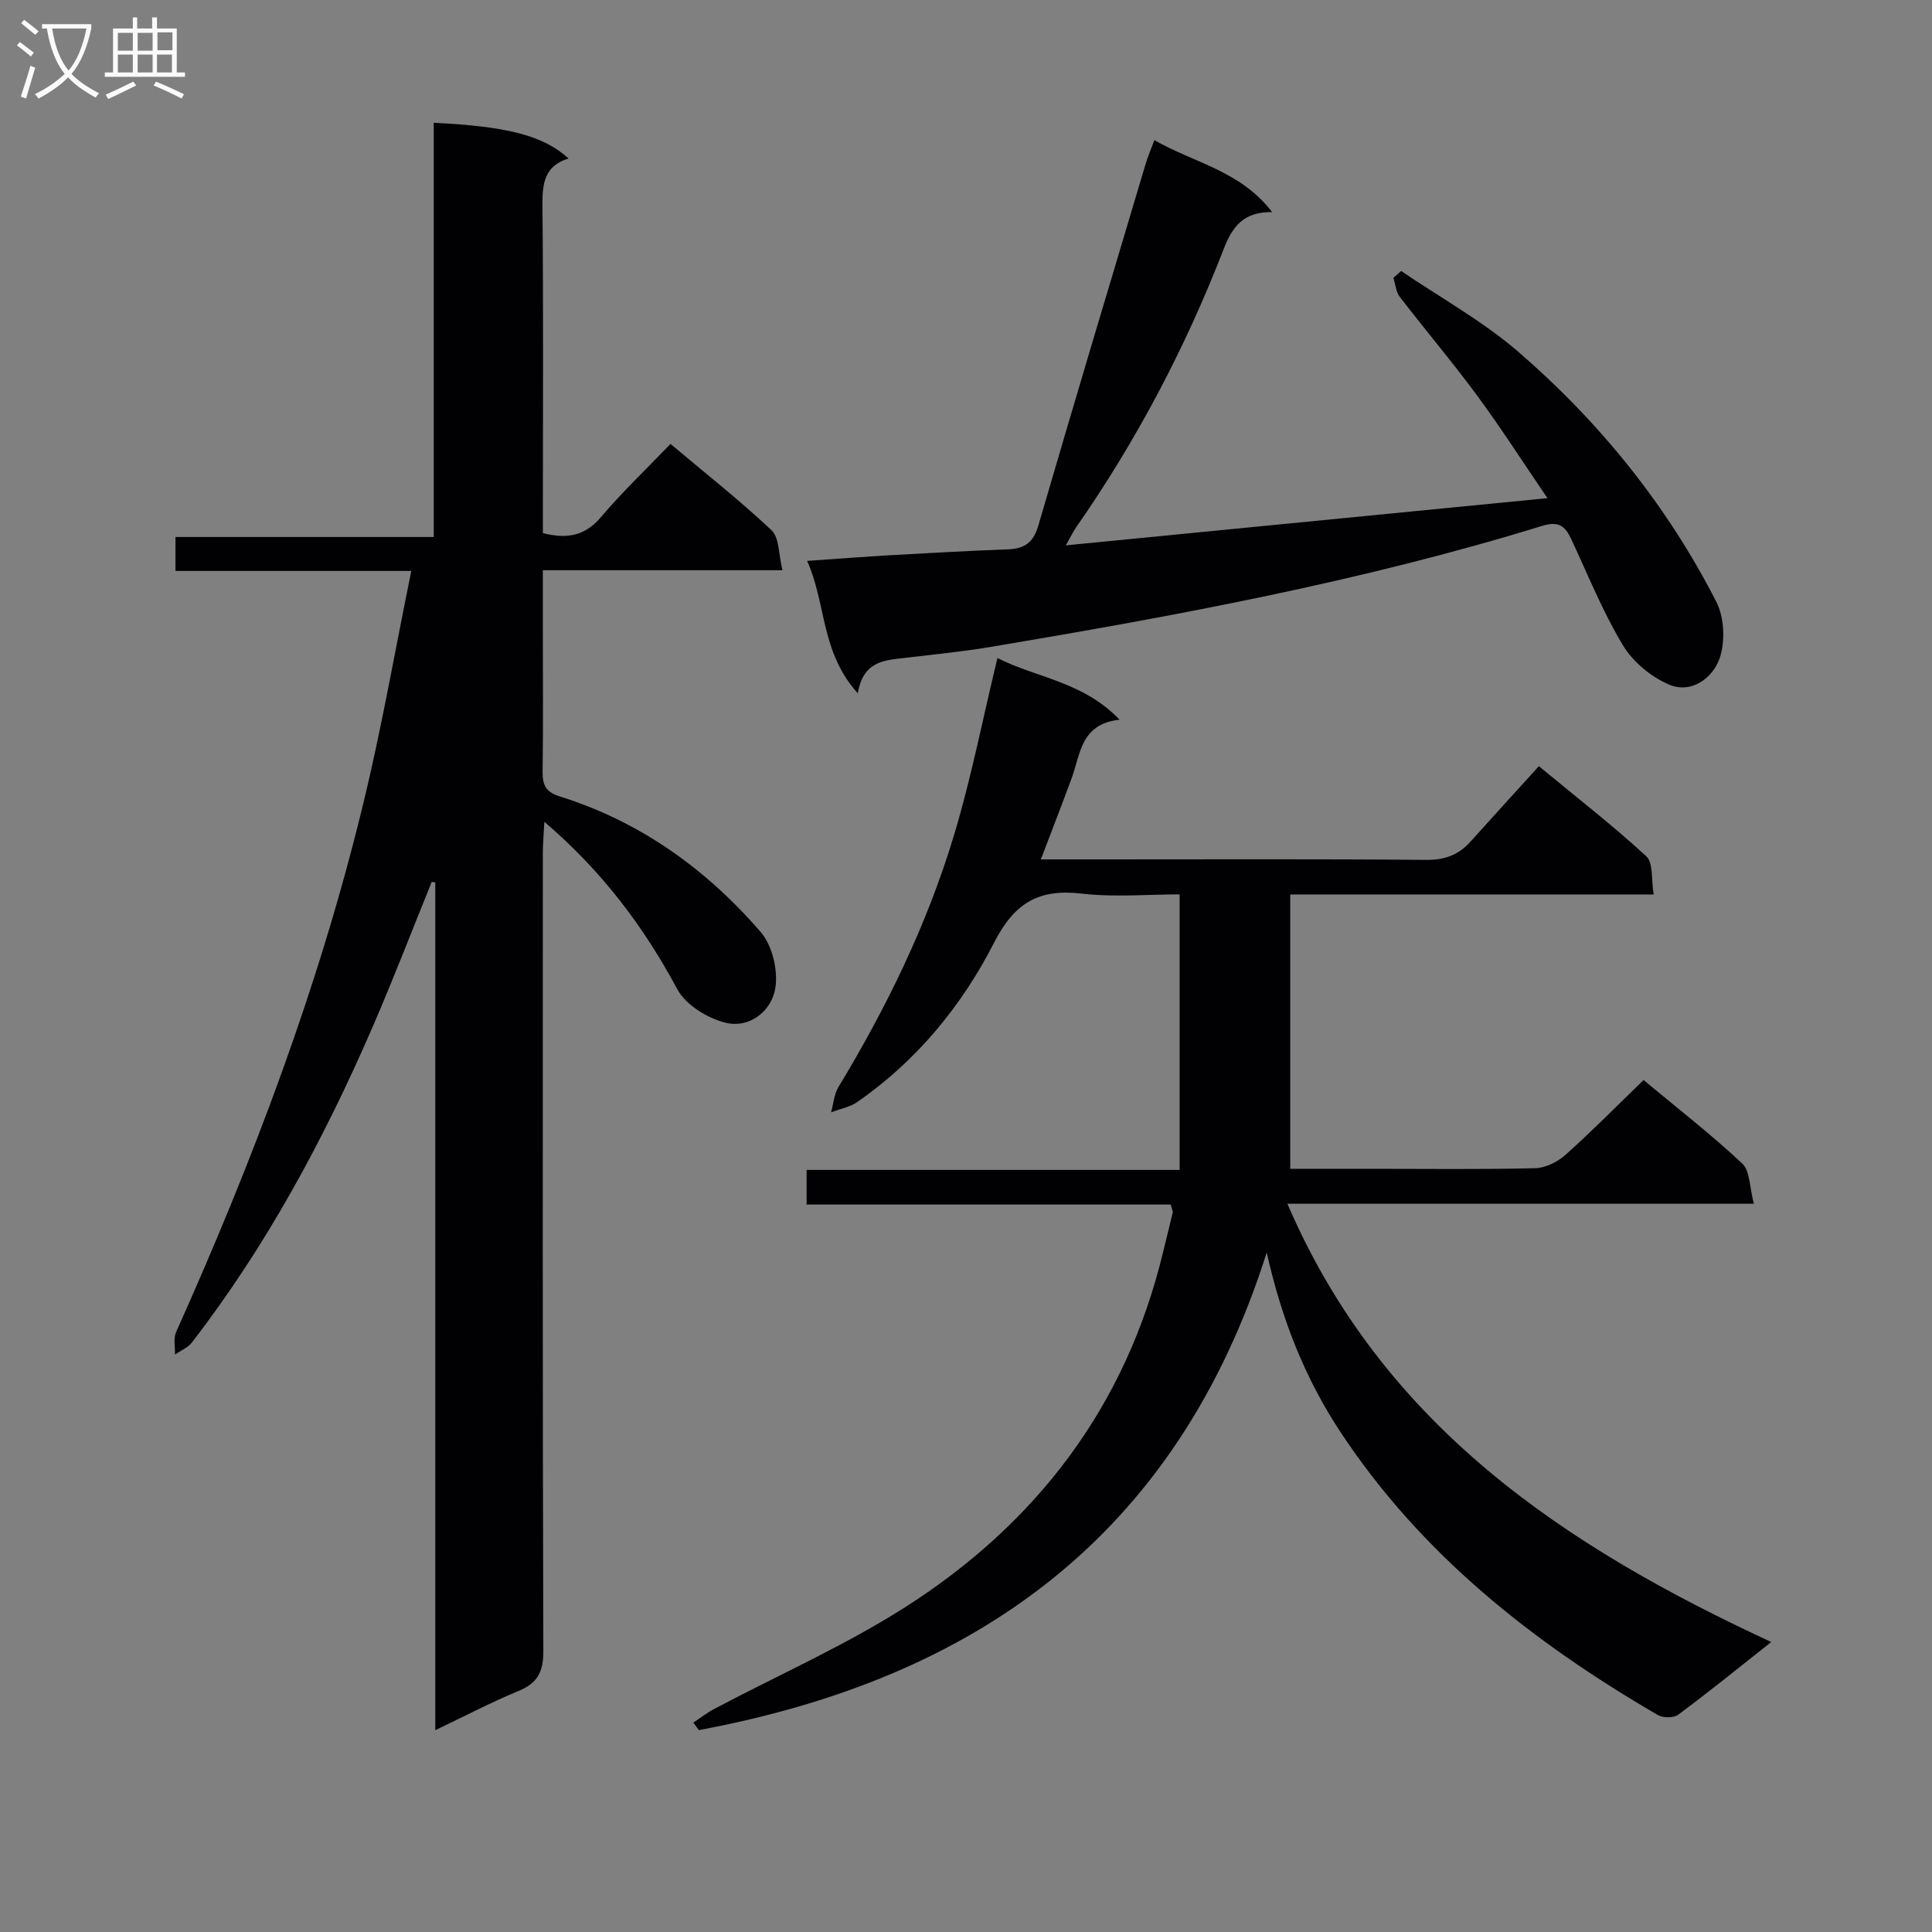<svg enable-background="new 0 0 400 400" viewBox="0 0 400 400" xmlns="http://www.w3.org/2000/svg"><rect x="0" y="0" width="400" height="400" fill="#808080" stroke="none"/><g fill="#010104"><path d="m85.15 118.21c-17.16 0-32.79 0-48.82 0 0-2.33 0-4.4 0-7.03h53.47c0-28.94 0-57.34 0-85.76 15.38.75 22.68 2.66 27.92 7.39-5.1 1.55-5.45 5.32-5.41 9.85.2 20.66.09 41.32.09 61.98v5.73c5.14 1.32 8.8.5 12.06-3.35 4.39-5.19 9.35-9.89 14.36-15.11 7.41 6.24 14.45 11.77 20.93 17.89 1.62 1.53 1.43 4.99 2.25 8.26-16.98 0-32.91 0-49.61 0v12.29c0 9.83.09 19.66-.05 29.49-.04 2.76.77 4.19 3.52 5.04 16.65 5.2 30.36 15.05 41.63 28.08 2.43 2.8 3.66 8.05 3.01 11.75-.81 4.65-5.32 8.26-10.3 7.03-3.74-.92-8.23-3.69-9.97-6.93-6.94-12.92-15.48-24.36-27.53-34.67-.13 2.64-.3 4.46-.31 6.28-.01 55.15-.07 110.3.1 165.45.01 4.31-1.22 6.62-5.16 8.24-5.65 2.32-11.08 5.19-17.21 8.11 0-58.88 0-117.2 0-175.53-.25-.03-.49-.07-.74-.1-4.09 10.07-7.98 20.23-12.31 30.2-10.02 23.09-21.91 45.15-37.33 65.15-.84 1.09-2.32 1.68-3.51 2.5.05-1.56-.36-3.33.23-4.65 15.79-35.21 29.44-71.2 38.58-108.73 3.9-15.88 6.68-32.03 10.11-48.85z"/><path d="m242.39 249.39c-25.09 0-50.04 0-75.39 0 0-2.46 0-4.53 0-7.17h77.23c0-19.09 0-37.65 0-57.05-6.45 0-13.45.63-20.28-.16-8.89-1.03-13.9 1.88-18.14 10.16-6.67 13.07-16.04 24.48-28.34 33-1.55 1.07-3.59 1.43-5.4 2.12.49-1.76.61-3.73 1.52-5.23 9.95-16.43 18.33-33.62 23.88-51.99 3.59-11.87 5.96-24.11 9.04-36.83 8.07 4.11 17.71 4.84 25.29 12.77-8.12.86-8.09 7.2-9.97 12.24-2 5.4-4.08 10.77-6.33 16.68h13.33c22.16 0 44.32-.1 66.48.1 3.85.03 6.69-1.04 9.16-3.8 4.56-5.09 9.17-10.13 14.14-15.6 8.15 6.74 15.47 12.41 22.24 18.66 1.47 1.35 1 4.8 1.53 7.9-25.44 0-50.02 0-75.25 0v56.8h17.25c11.16 0 22.33.15 33.49-.13 2.14-.05 4.64-1.32 6.29-2.8 5.43-4.85 10.56-10.06 16.12-15.45 6.8 5.66 13.89 11.17 20.42 17.27 1.64 1.53 1.51 4.96 2.42 8.34-32.66 0-64.22 0-96.58 0 19.73 45.9 57.34 70.9 100.18 90.74-6.93 5.47-12.99 10.4-19.26 15.05-.94.7-3.15.7-4.22.07-25.88-15.05-49-33.27-65.71-58.59-7.17-10.87-12.04-22.8-15.27-37.16-18.73 59.04-60.56 88.25-117.57 98.87-.38-.52-.76-1.03-1.14-1.55 1.43-.95 2.79-2.02 4.3-2.82 13.19-6.99 26.96-13.06 39.51-21.05 27.28-17.39 45.78-41.65 53.44-73.54.66-2.73 1.36-5.46 2-8.2.07-.25-.14-.59-.41-1.65z"/><path d="m177.6 143.54c-7.7-8.51-6.5-18.48-10.49-27.41 6.36-.44 11.79-.87 17.22-1.18 8.14-.46 16.28-.91 24.42-1.22 3.41-.13 5.22-1.45 6.23-4.93 7.28-25 14.77-49.94 22.22-74.89.42-1.42 1.02-2.78 1.8-4.9 8.19 4.72 17.82 6.32 24.38 14.9-5.95-.07-8.24 3.02-10.03 7.65-7.89 20.38-18.02 39.63-30.53 57.59-.64.92-1.12 1.95-2.15 3.76 33.4-3.27 65.99-6.47 99.71-9.77-5.08-7.46-9.6-14.52-14.56-21.25-5.13-6.96-10.74-13.57-16.01-20.43-.8-1.03-.9-2.6-1.32-3.93.53-.47 1.07-.94 1.6-1.42 8.14 5.53 16.89 10.36 24.29 16.75 16.87 14.59 30.79 31.82 40.97 51.75 1.66 3.25 1.87 8.24.67 11.71-1.41 4.05-5.81 7.36-10.4 5.44-3.75-1.57-7.55-4.73-9.63-8.2-4.18-6.94-7.23-14.55-10.67-21.92-1.28-2.73-2.59-3.82-6.07-2.75-37.37 11.51-75.72 18.6-114.21 25.06-5.89.99-11.86 1.56-17.79 2.27-4.17.5-8.52.62-9.65 7.32z"/></g><path d="m6.4 11.7c-1-.8-1.9-1.6-2.9-2.3l.6-.7c.9.7 1.9 1.4 2.9 2.2zm-2.1 8.3c.7-2.1 1.4-4.2 2-6.4.2.1.6.3 1 .4-.7 2.3-1.3 4.4-1.9 6.4zm3-12.8c-1.1-.9-2.1-1.7-2.9-2.4l.6-.7c1 .8 2 1.5 3 2.4zm1.4-1.3v-.9h10.2v.9c-.9 4.2-2.3 7.3-4.1 9.4 1.3 1.4 3.2 2.7 5.7 4-.2.2-.4.5-.7.9-2.5-1.4-4.4-2.7-5.7-4.2-1.4 1.5-3.5 3-6.1 4.4 0 0 0 0-.1-.1-.3-.4-.5-.7-.7-.8 2.7-1.3 4.7-2.8 6.2-4.2-1.8-2.2-3-5.3-3.7-9.4zm9.2 0h-7.1c.6 3.8 1.7 6.7 3.4 8.7 1.7-2 2.9-4.8 3.7-8.7z" fill="#fbfafa"/><path d="m31.6 3.6h.9v2.3h4.1v9.1h1.7v.9h-16.6v-.9h1.7v-9.1h4.1v-2.3h.9v2.3h3.1v-2.3zm-4 13.3.6.8c-1.9.9-3.8 1.9-5.8 2.8-.2-.3-.3-.6-.5-.9 2-.9 3.9-1.8 5.7-2.7zm-3.2-10.1v3.7h3.1v-3.7zm0 4.5v3.7h3.1v-3.7zm4.1-4.5v3.7h3.1v-3.7zm0 4.5v3.7h3.1v-3.7zm9.1 9.1c-2.1-1.1-4.1-2-5.8-2.7l.5-.8c2.2.9 4.1 1.8 5.8 2.6zm-1.9-13.7h-3.1v3.7h3.1v-3.6zm-3.2 4.6v3.7h3.1v-3.7z" fill="#fbfafa"/></svg>